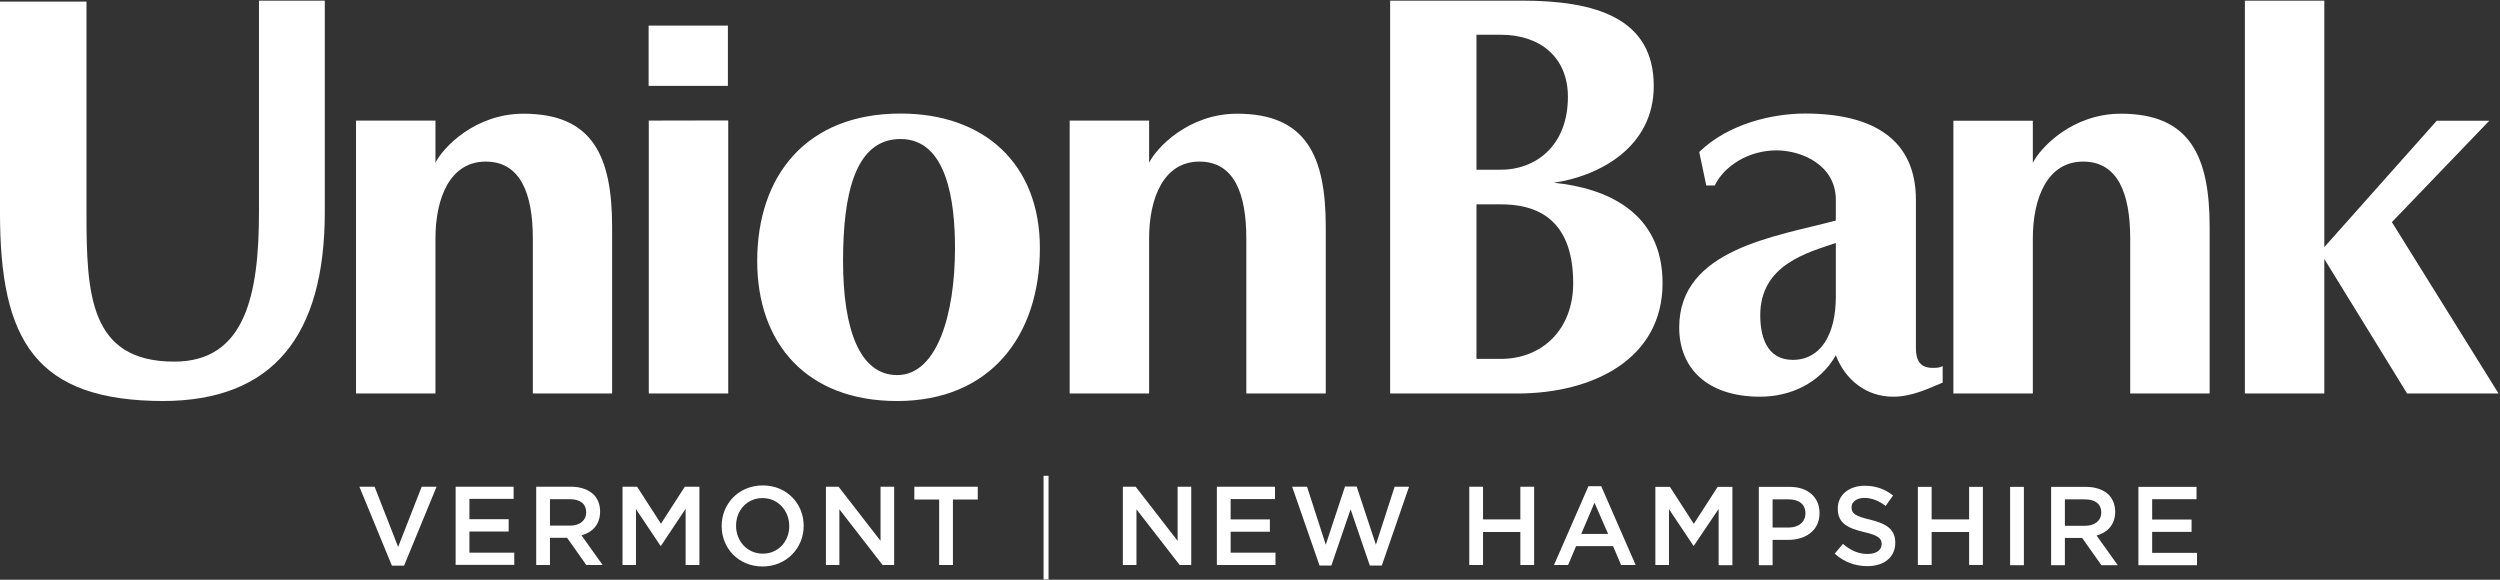 <svg version="1.2" xmlns="http://www.w3.org/2000/svg" viewBox="0 0 1561 362" width="1561" height="362">
	<rect x="0" y="0" width="1561" height="362" fill="#333333" stroke="none"/>
	<title>UB_LogoWithStates-svg</title>
	<style>
		.s0 { fill: #ffffff } 
	</style>
	<g id="Contact_Us">
		<g id="Layer">
			<g id="Layer">
				<path id="Layer" class="s0" d="m102.4 250.4c-80.4 0-102.4-37.9-102.4-117.5v-131.9h54v131.9c0 50.6 1.8 92.9 54.8 92.9 44.6 0 52.9-42.2 52.9-93.5v-131.9h41.1v131.9c0 77.9-32.8 118.1-101.4 118.1"/>
				<path id="Layer" fill-rule="evenodd" class="s0" d="m332.7 245.7v-96.8c0-28.3-7.9-48-29.4-48-22.3 0-31.4 22.7-31.4 48v96.8h-49.6v-170.4h49.6v26.3c4.7-9.4 24.6-30.6 55-30.6 43.2 0 55.3 26.6 55.3 70.7v104c0 0-49.5 0-49.5 0zm72.4 0v-170.4l49.6-0.1v170.5zm155.1 4.7c-56.7 0-87.4-36.1-87.4-87.4 0-53.3 30.7-92.1 89.5-92.1 52.3 0 87 31.4 87 84 0 55.3-31.4 95.5-89.1 95.5zm2.1-163.6c-28.7 0-35.9 35.1-35.9 76.2 0 42.9 10.5 71.2 33.8 71.2 25 0 36.1-38.1 36.1-79.3 0-29.3-5-68.1-34-68.1zm215.9 158.9v-96.8c0-28.3-7.7-48-29.3-48-22.3 0-31.4 22.7-31.4 48v96.8h-49.6v-170.4h49.6v26.3c4.7-9.4 24.6-30.6 55-30.6 43.2 0 55.3 26.6 55.3 70.7v104c0 0-49.6 0-49.6 0z"/>
				<path id="Layer" fill-rule="evenodd" class="s0" d="m947.3 245.7h-79.3v-245.3h82.3c45.9 0 82.3 10.8 82.3 53.3 0 38.5-34.4 56.3-62.4 60.4 32.7 3.3 67.9 18.2 67.9 62.7 0 47.3-43.3 68.9-90.8 68.9zm-10.2-224h-15.2v84.3h15.2c21.6 0 41.9-14.8 41.9-45.5 0-25-17.6-38.8-41.9-38.8zm0 105.9h-15.2v96.5h15.2c25.7 0 45.2-18.2 45.2-47.3 0-43.8-27.3-49.2-45.2-49.2z"/>
				<path id="Layer" fill-rule="evenodd" class="s0" d="m1182.1 247.7c-16.9 0-30-10.6-35.8-25.9-10.1 17.9-29 25.9-47.2 25.9-33.4 0-50.6-18-50.6-43.2 0-49.2 60.7-56.8 97.8-66.8v-12.9c0-21.7-21.2-30.9-37.1-30.9-17.6 0-32.7 9.9-38.5 21.9h-5.3l-4.4-20.9c18.2-17.7 45.8-24 66.1-24 43.6 0 69.2 17 69.2 53.9v92.6c0 7.7 2.7 12.3 10.4 12.3 3.1 0 4.3-0.1 6.3-1.1v10.3c-8.7 3.6-19.1 8.8-30.9 8.8zm-35.8-96c-17.1 5.9-47.2 13.3-47.2 45.1 0 12.7 3.7 27.9 20.3 27.9 17.5 0 26.9-15.9 26.9-39.5zm183.8 94v-96.8c0-28.3-7.8-48-29.4-48-22.3 0-31.4 22.7-31.4 48v96.8h-49.6v-170.3h49.6v26.3c4.7-9.5 24.6-30.7 55-30.7 43.2 0 55.4 26.6 55.4 70.8v103.9c0 0-49.6 0-49.6 0zm172.9 0l-51.7-84v84h-49.6v-245.3h49.6v153.9l70.2-78.9h32.8l-60.8 63.3 66.6 107zm-1098-229.7h49.5v37.6h-49.5z"/>
			</g>
			<g id="Layer">
				<path id="Layer" fill-rule="evenodd" class="s0" d="m224.4 303.9h9.5l14.7 37.6 14.7-37.6h9.3l-20.3 49.3h-7.6zm60.1 0h36.2v7.6h-27.6v12.7h24.5v7.7h-24.5v13.2h28v7.6h-36.6zm50.3 0h21.8c6.1 0 10.9 1.9 14.1 4.9 2.6 2.7 4 6.3 4 10.6v0.1c0 8-4.8 12.9-11.6 14.8l13.2 18.5h-10.2l-12-17h-10.7v17h-8.6zm21.1 24.3c6.2 0 10.1-3.3 10.1-8.2v-0.2c0-5.2-3.8-8.1-10.1-8.1h-12.5v16.5zm32.8-24.3h9.1l14.9 23.1 14.9-23.1h9.1v48.9h-8.6v-35.1l-15.4 23.1h-0.3l-15.3-22.9v34.9h-8.4c0 0 0-48.9 0-48.9zm61.9 24.6v-0.1c0-13.8 10.6-25.3 25.7-25.3 15 0 25.5 11.4 25.5 25.1v0.2c0 13.7-10.6 25.3-25.7 25.3-15 0-25.5-11.4-25.5-25.2zm42.2 0v-0.1c0-9.5-7-17.4-16.7-17.4-9.7 0-16.5 7.7-16.5 17.2v0.2c0 9.5 7 17.3 16.7 17.3 9.7 0 16.5-7.7 16.5-17.2zm22.9-24.6h7.9l26.2 33.8v-33.8h8.5v48.9h-7.2l-27-34.8v34.8h-8.4zm70.7 8h-15.5v-8h39.6v8h-15.5v40.9h-8.6zm65.2-14.8h3.1v64.7h-3.1zm49.5 6.8h8l26.2 33.8v-33.8h8.5v48.9h-7.2l-27-34.8v34.8h-8.5zm58.7 0h36.3v7.7h-27.7v12.7h24.5v7.7h-24.5v13.1h28v7.7h-36.6zm47 0h9.3l11.7 36.2 12-36.3h7.3l12 36.3 11.7-36.2h9l-17 49.2h-7.5l-12-35.1-12 35.1h-7.4zm110.6 0h8.6v20.4h23.3v-20.4h8.6v48.9h-8.6v-20.6h-23.3v20.6h-8.6zm74.4-0.3h8l21.5 49.2h-9.1l-5-11.8h-23.1l-5 11.8h-8.8zm12.3 29.8l-8.5-19.5-8.3 19.5zm29.5-29.4h9.1l14.9 23.1 14.9-23.1h9.2v48.9h-8.6v-35.1l-15.5 23h-0.2l-15.3-22.9v34.9h-8.5c0 0 0-48.8 0-48.8zm64.6 0h19.3c11.4 0 18.6 6.5 18.6 16.3v0.1c0 11-8.8 16.7-19.6 16.7h-9.7v15.8h-8.6zm18.6 25.4c6.5 0 10.5-3.7 10.5-8.8v-0.1c0-5.7-4.1-8.7-10.5-8.7h-10v17.6zm28.8 16.3l5.1-6.1c4.7 4 9.5 6.3 15.5 6.3 5.3 0 8.7-2.5 8.7-6.1v-0.1c0-3.5-2-5.4-11.1-7.5-10.4-2.5-16.3-5.6-16.3-14.6v-0.2c0-8.3 7-14.1 16.7-14.1 7.1 0 12.8 2.1 17.8 6.1l-4.6 6.5c-4.4-3.3-8.8-5-13.3-5-5 0-8 2.6-8 5.8v0.1c0 3.8 2.3 5.5 11.7 7.7 10.3 2.5 15.6 6.2 15.6 14.3v0.1c0 9.2-7.2 14.6-17.4 14.6-7.5 0-14.6-2.5-20.4-7.8zm51.9-41.7h8.6v20.3h23.4v-20.3h8.6v48.8h-8.6v-20.6h-23.4v20.6h-8.6zm57.6 0h8.6v48.9h-8.6zm25.6 0h21.8c6.2 0 11 1.9 14.2 4.9 2.5 2.7 4 6.3 4 10.6v0.1c0 8-4.8 12.9-11.6 14.8l13.2 18.5h-10.2l-12-17h-10.8v17h-8.6zm21.2 24.3c6.2 0 10.1-3.3 10.1-8.2v-0.2c0-5.2-3.8-8.1-10.2-8.1h-12.5v16.5zm33.3-24.3h36.3v7.7h-27.7v12.7h24.6v7.7h-24.6v13.1h28v7.7h-36.6z"/>
			</g>
		</g>
	</g>
</svg>